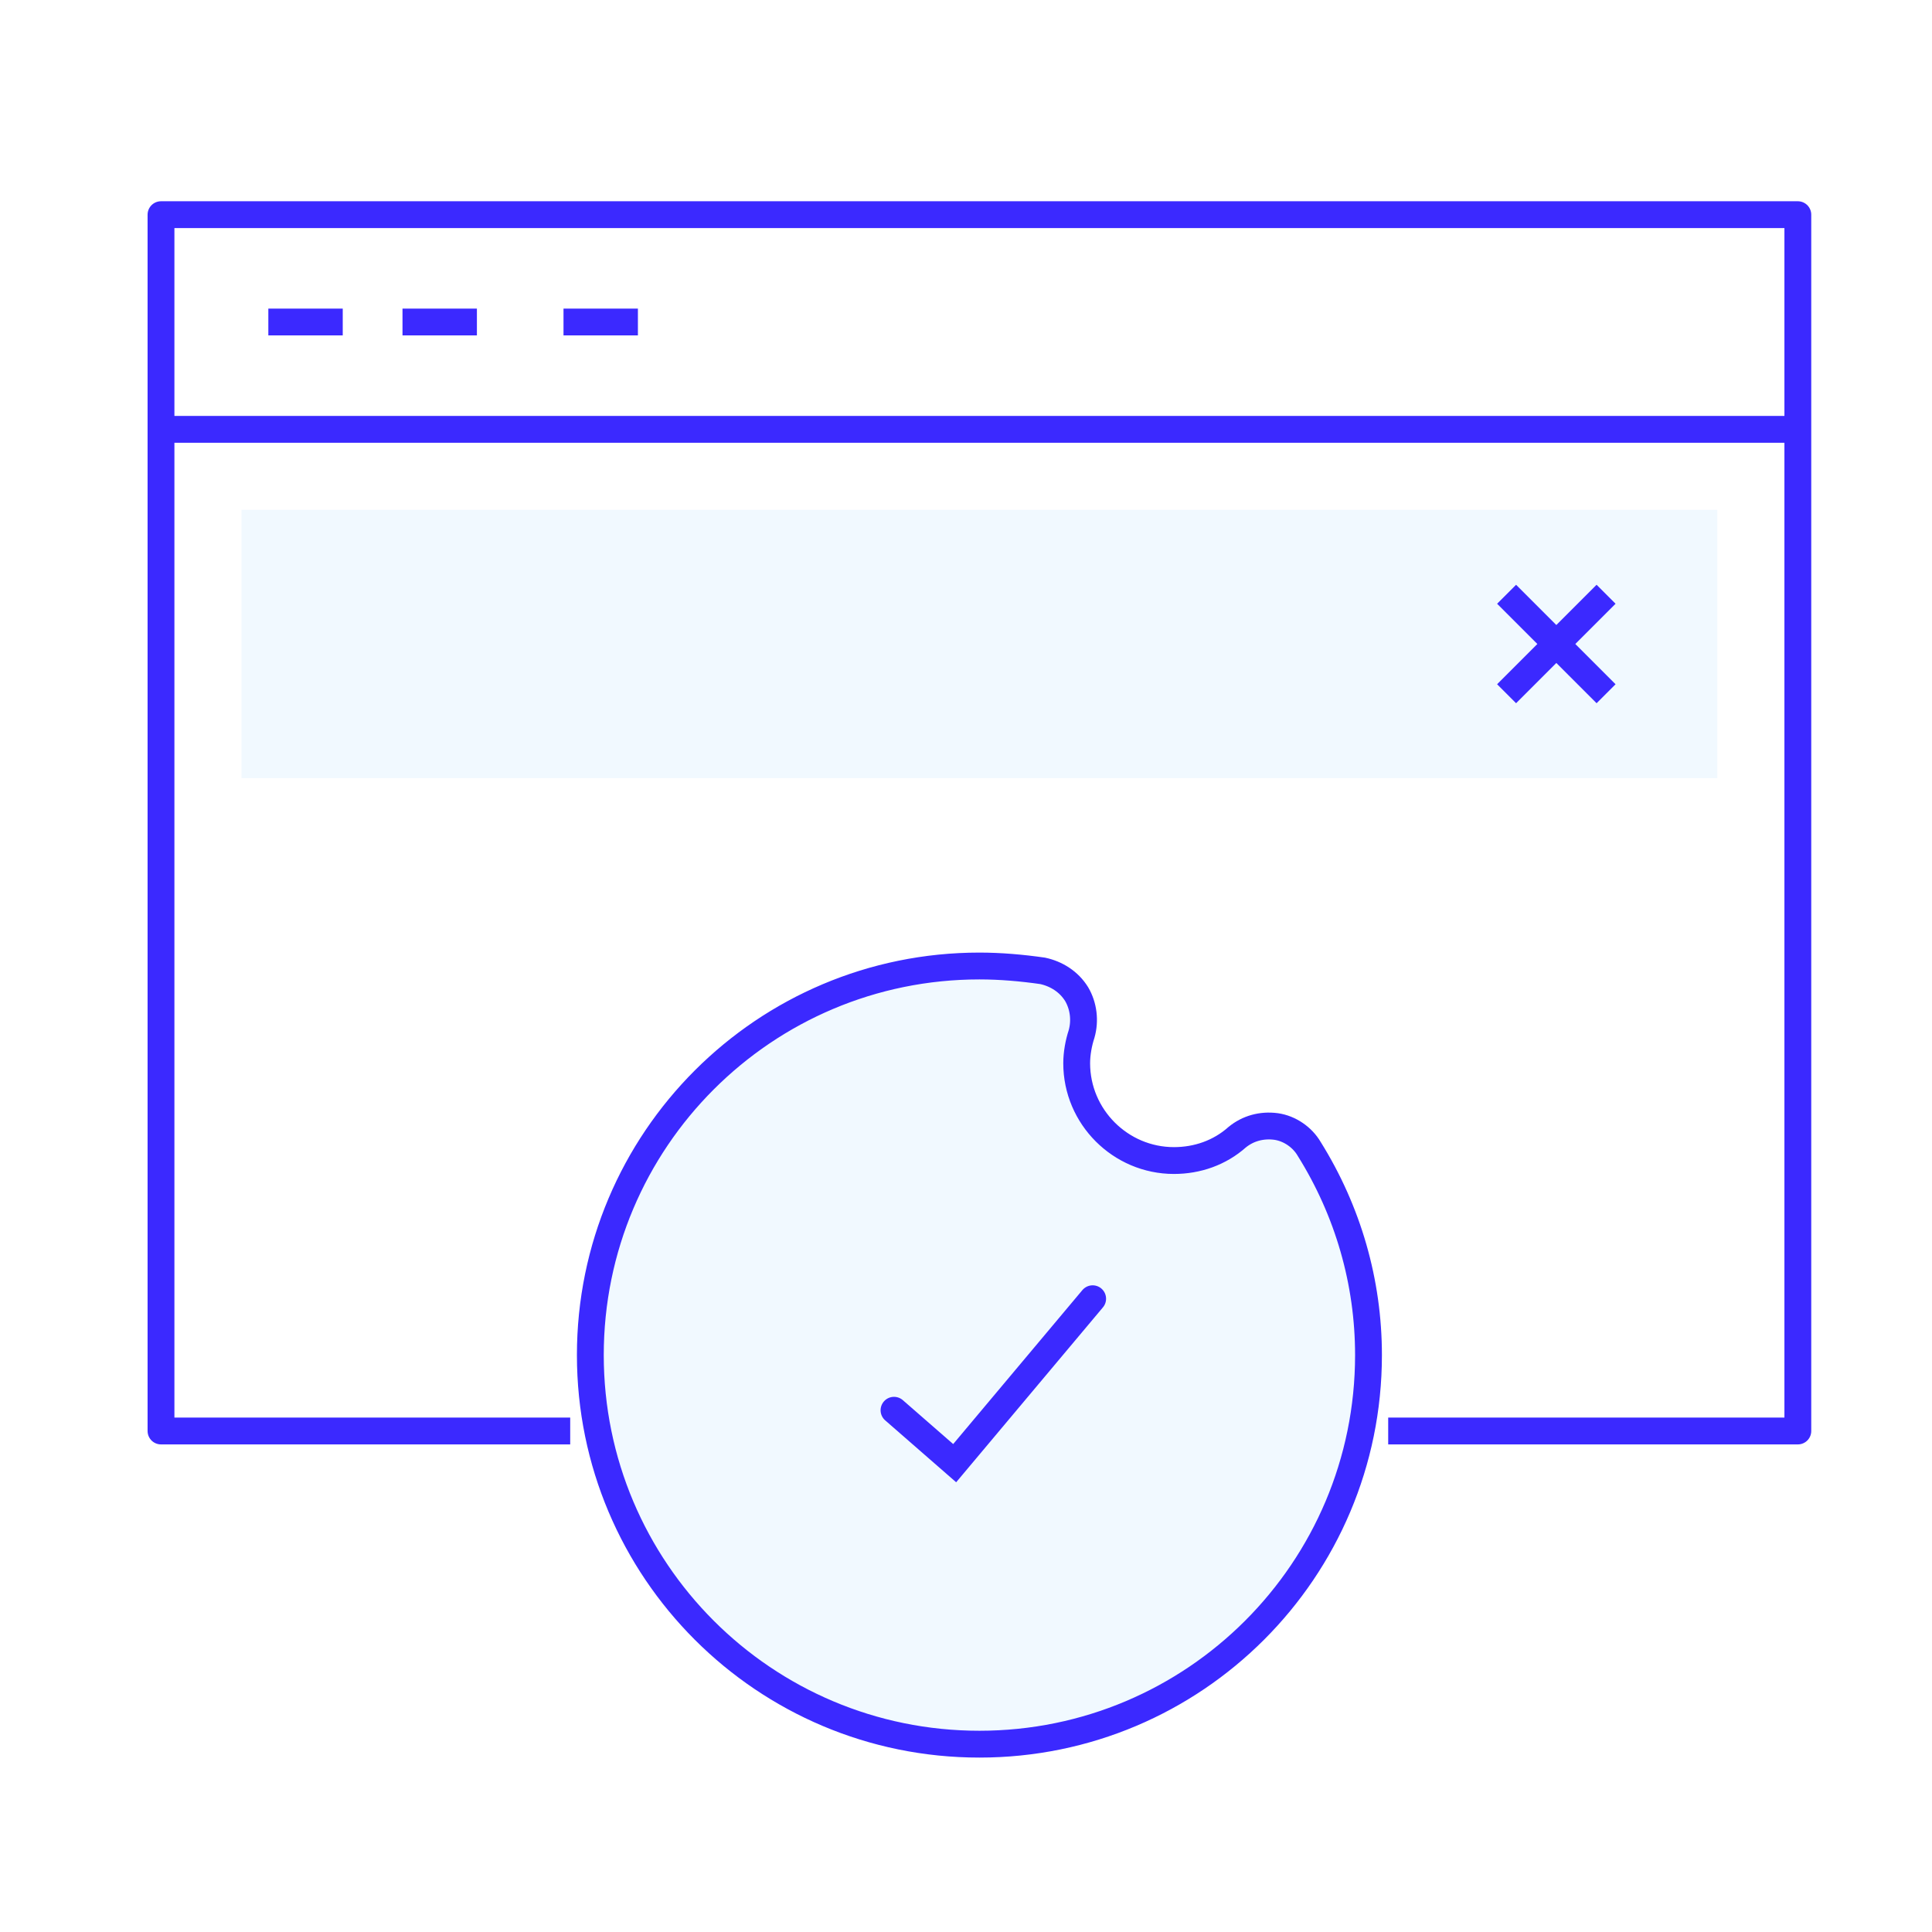 <svg width="72" height="72" viewBox="0 0 72 72" fill="none" xmlns="http://www.w3.org/2000/svg">
<path d="M21.25 53.329H6V8H67V53.329H51.734" stroke="#3B29FF" stroke-linejoin="round"/>
<path d="M6 16H67" stroke="#3B29FF" stroke-linejoin="round"/>
<path d="M10 12H12.773" stroke="#3B29FF" stroke-linejoin="round"/>
<path d="M15 12H17.773" stroke="#3B29FF" stroke-linejoin="round"/>
<path d="M21 12H23.773" stroke="#3B29FF" stroke-linejoin="round"/>
<path fill-rule="evenodd" clip-rule="evenodd" d="M9 19H64V29H9V19Z" fill="#F1F9FF"/>
<path d="M56.5 22.5L59.5 25.5" stroke="#3B29FF" stroke-linecap="square"/>
<path d="M56.5 25.5L59.5 22.5" stroke="#3B29FF" stroke-linecap="square"/>
<g filter="url(#filter0_d_195_6355)">
<path d="M48.789 42.815C48.535 42.38 48.064 42.054 47.556 41.981C47.013 41.909 46.505 42.054 46.106 42.38C45.454 42.96 44.62 43.25 43.75 43.25C41.756 43.25 40.125 41.619 40.125 39.625C40.125 39.262 40.198 38.864 40.306 38.538C40.451 38.03 40.379 37.486 40.125 37.051C39.835 36.58 39.364 36.29 38.856 36.181C38.095 36.072 37.297 36 36.5 36C28.489 36 22 42.489 22 50.5C22 58.511 28.489 65 36.5 65C44.511 65 51 58.511 51 50.5C51 47.781 50.239 45.135 48.789 42.815Z" fill="#F1F9FF"/>
<path d="M48.789 42.815C48.535 42.38 48.064 42.054 47.556 41.981C47.013 41.909 46.505 42.054 46.106 42.38C45.454 42.96 44.62 43.25 43.75 43.25C41.756 43.25 40.125 41.619 40.125 39.625C40.125 39.262 40.198 38.864 40.306 38.538C40.451 38.03 40.379 37.486 40.125 37.051C39.835 36.58 39.364 36.29 38.856 36.181C38.095 36.072 37.297 36 36.5 36C28.489 36 22 42.489 22 50.5C22 58.511 28.489 65 36.5 65C44.511 65 51 58.511 51 50.5C51 47.781 50.239 45.135 48.789 42.815Z" stroke="#3B29FF"/>
</g>
<path d="M40.72 48.4L35.578 54.528L33.317 52.556" stroke="#3B29FF" stroke-linecap="round"/>
<defs>
<filter id="filter0_d_195_6355" x="21.5" y="35.5" width="30" height="30" filterUnits="userSpaceOnUse" color-interpolation-filters="sRGB">
<feFlood flood-opacity="0" result="BackgroundImageFix"/>
<feColorMatrix in="SourceAlpha" type="matrix" values="0 0 0 0 0 0 0 0 0 0 0 0 0 0 0 0 0 0 127 0" result="hardAlpha"/>
<feOffset/>
<feColorMatrix type="matrix" values="0 0 0 0 1 0 0 0 0 1 0 0 0 0 1 0 0 0 1 0"/>
<feBlend mode="normal" in2="BackgroundImageFix" result="effect1_dropShadow_195_6355"/>
<feBlend mode="normal" in="SourceGraphic" in2="effect1_dropShadow_195_6355" result="shape"/>
</filter>
</defs>
</svg>
